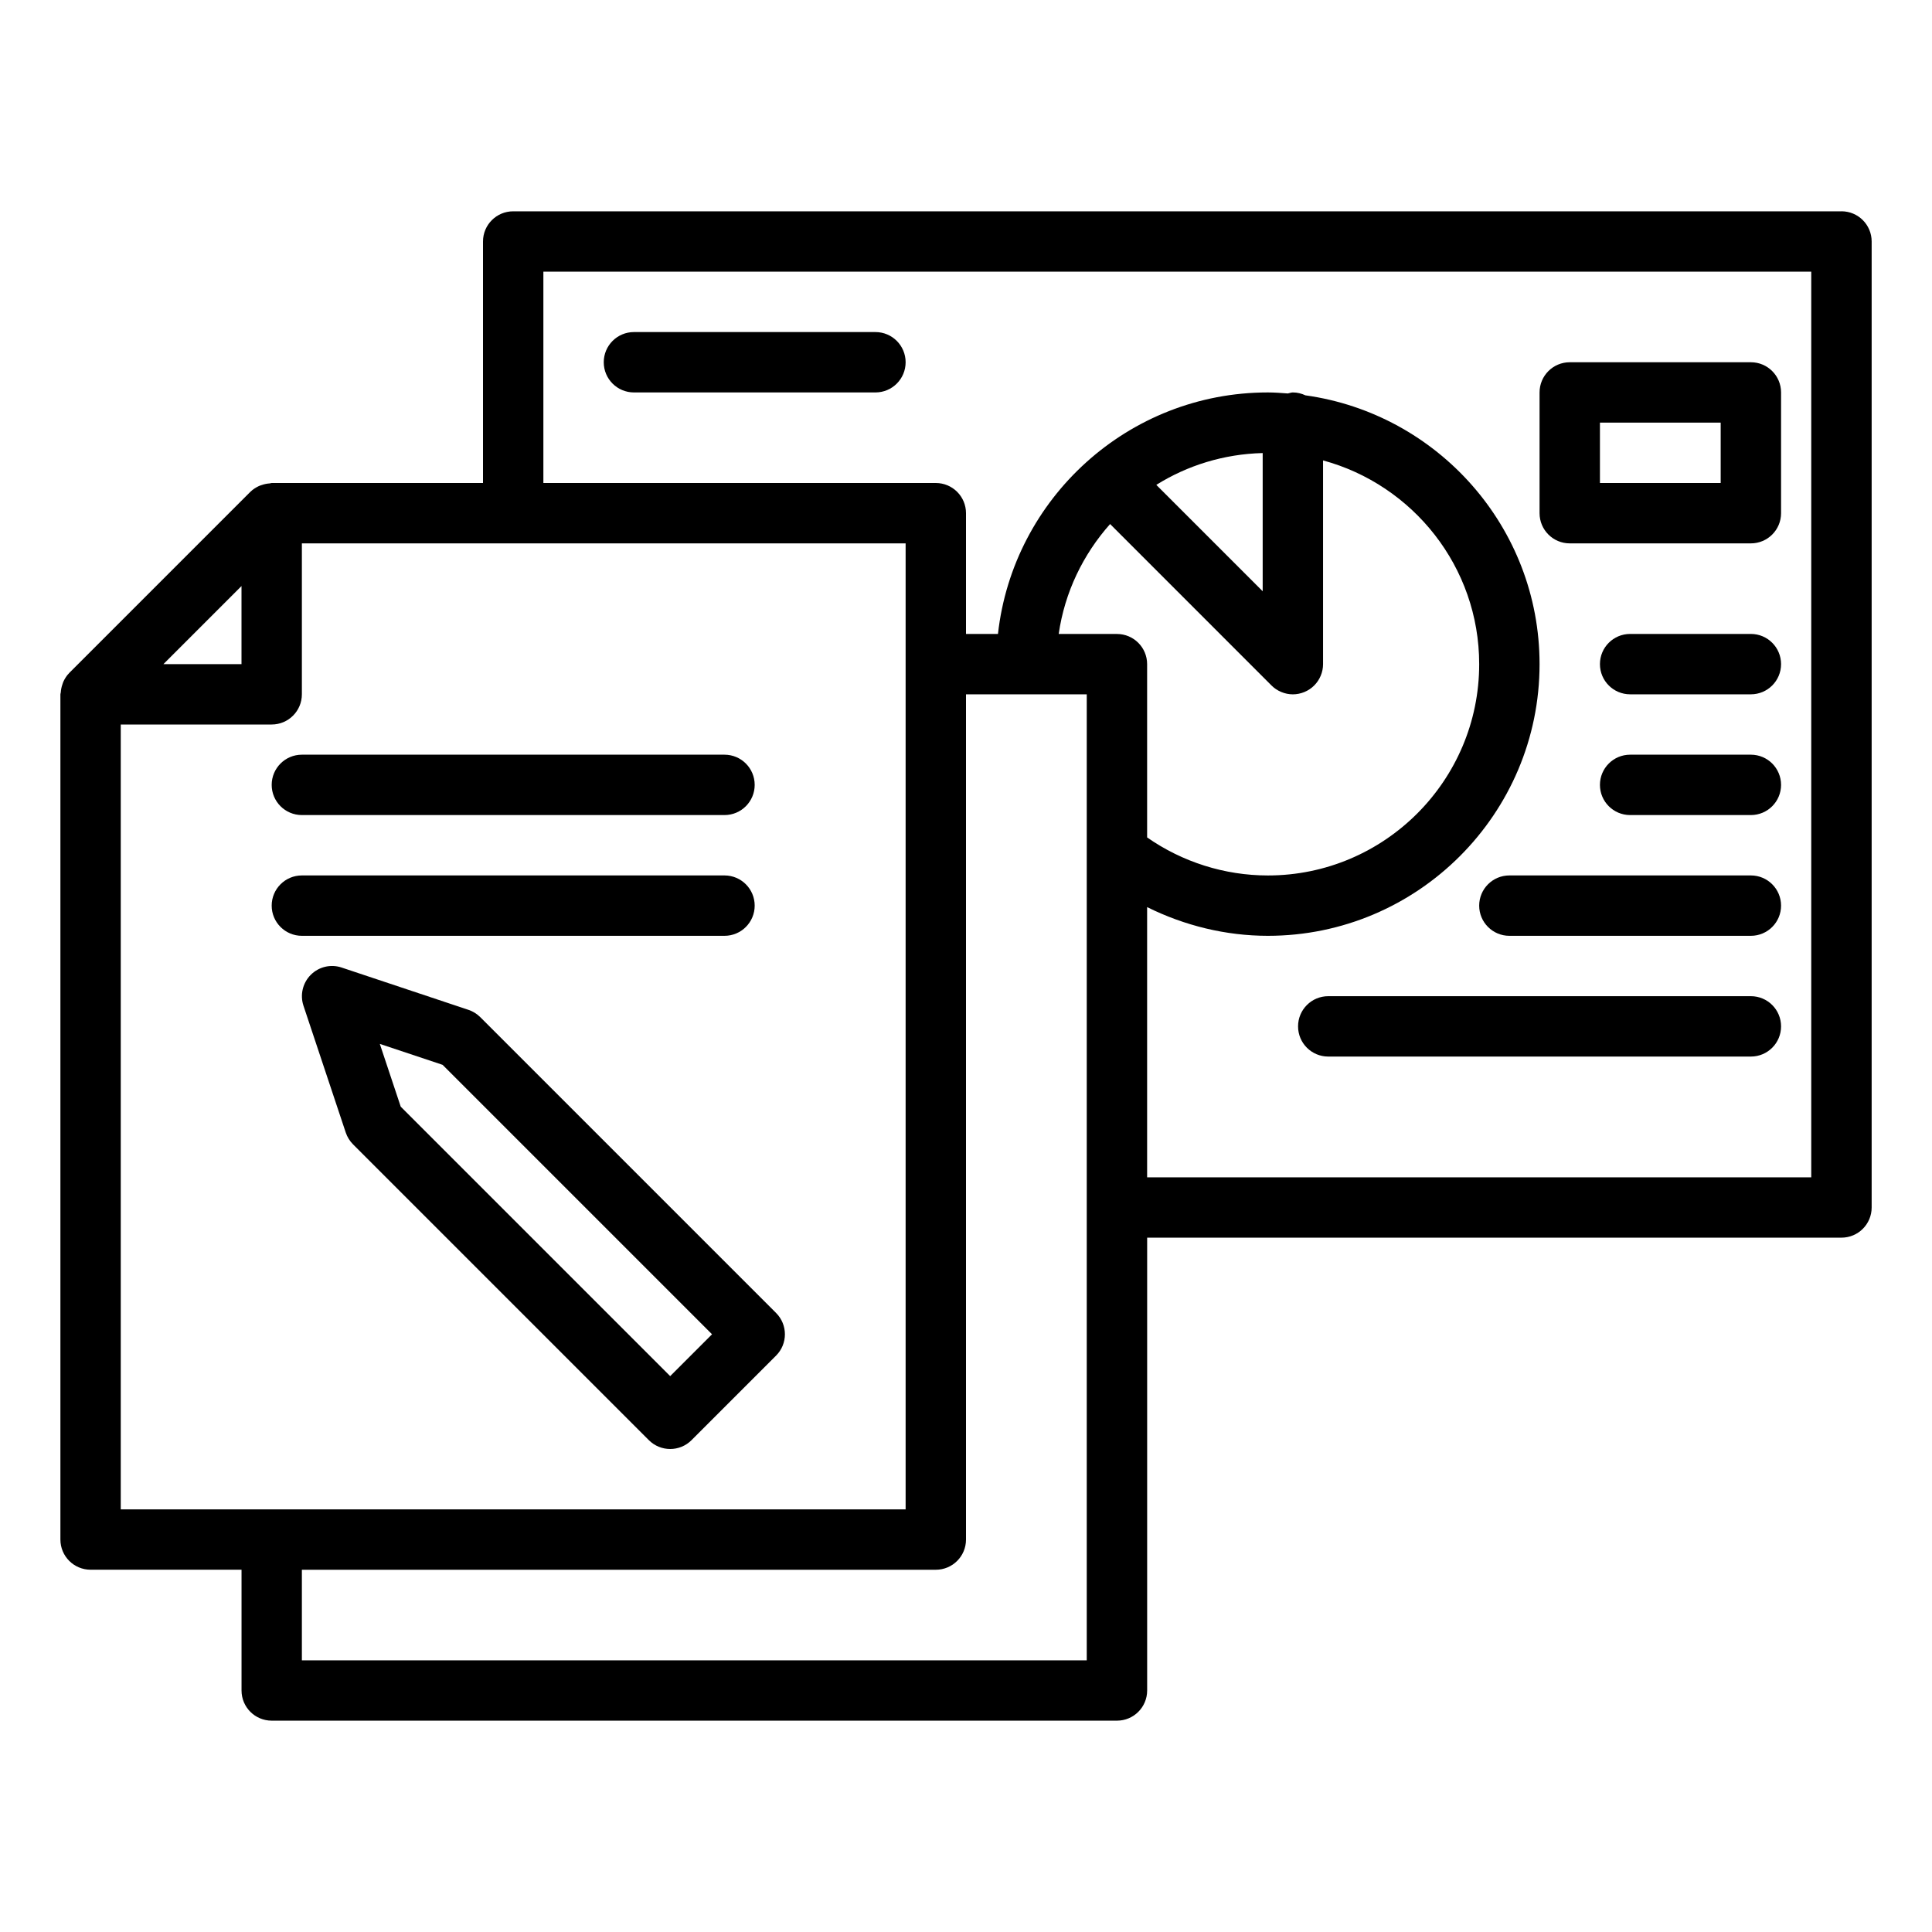 <svg id="Layer_2" enable-background="new 0 0 64 64" viewBox="0 0 64 64" xmlns="http://www.w3.org/2000/svg"><g><path d="m61 7h-44c-.553 0-1 .448-1 1v8h-7c-.022 0-.04.011-.062.013-.091.006-.178.023-.264.053-.032.011-.063.019-.093.033-.103.048-.2.108-.284.191-.001.001-.003.002-.004.003l-5.998 5.998c-.002.002-.002.003-.004.005-.082.083-.143.18-.191.283-.014.03-.022.062-.033.093-.03.086-.048.174-.054.266-.001.021-.012.039-.012.061v28c0 .553.447 1 1 1h5v4c0 .553.447 1 1 1h28c.553 0 1-.447 1-1v-15h23c.553 0 1-.447 1-1v-32c0-.552-.447-1-1-1zm-53 12.414v2.586h-2.586zm-4 4.586h5c.553 0 1-.448 1-1v-5h7 13v4 28h-21-5zm32 31h-26v-3h21c.553 0 1-.447 1-1v-28h2 2v5.24 11.76zm5.828-35.414-3.524-3.524c1.028-.642 2.233-1.022 3.524-1.054zm-5.055-2.227 5.347 5.348c.092.093.203.166.326.217.122.051.252.077.382.077s.26-.027.382-.077c.245-.101.44-.296.541-.541.051-.122.077-.252.077-.382v-6.749c2.974.807 5.172 3.523 5.172 6.749 0 3.86-3.141 7-7 7-1.428 0-2.831-.444-4-1.26v-5.74c0-.552-.447-1-1-1h-1.929c.199-1.387.812-2.64 1.702-3.641zm23.227 21.641h-22v-8.951c1.238.615 2.608.951 4 .951 4.963 0 9-4.038 9-9 0-4.539-3.381-8.295-7.756-8.904-.127-.059-.266-.096-.416-.096-.059 0-.11.024-.166.034-.219-.016-.438-.034-.662-.034-4.625 0-8.442 3.507-8.941 8h-1.059v-4c0-.552-.447-1-1-1h-13v-7h42z"/><path d="m10 27h14c.553 0 1-.448 1-1s-.447-1-1-1h-14c-.553 0-1 .448-1 1s.447 1 1 1z"/><path d="m10 31h14c.553 0 1-.448 1-1s-.447-1-1-1h-14c-.553 0-1 .448-1 1s.447 1 1 1z"/><path d="m15.517 33.452-4.2-1.401c-.36-.121-.756-.026-1.023.242s-.361.664-.241 1.023l1.4 4.2c.049.147.132.281.241.391l9.8 9.8c.195.195.451.293.707.293s.512-.098.707-.293l2.8-2.8c.391-.391.391-1.023 0-1.414l-9.8-9.8c-.109-.109-.243-.192-.391-.241zm6.684 12.134-8.926-8.926-.693-2.079 2.079.693 8.926 8.926z"/><path d="m21 13h8c.553 0 1-.448 1-1s-.447-1-1-1h-8c-.553 0-1 .448-1 1s.447 1 1 1z"/><path d="m52 18h6c.553 0 1-.448 1-1v-4c0-.552-.447-1-1-1h-6c-.553 0-1 .448-1 1v4c0 .552.447 1 1 1zm1-4h4v2h-4z"/><path d="m58 21h-4c-.553 0-1 .448-1 1s.447 1 1 1h4c.553 0 1-.448 1-1s-.447-1-1-1z"/><path d="m58 25h-4c-.553 0-1 .448-1 1s.447 1 1 1h4c.553 0 1-.448 1-1s-.447-1-1-1z"/><path d="m58 29h-8c-.553 0-1 .448-1 1s.447 1 1 1h8c.553 0 1-.448 1-1s-.447-1-1-1z"/><path d="m58 33h-14c-.553 0-1 .447-1 1s.447 1 1 1h14c.553 0 1-.447 1-1s-.447-1-1-1z"/></g></svg>